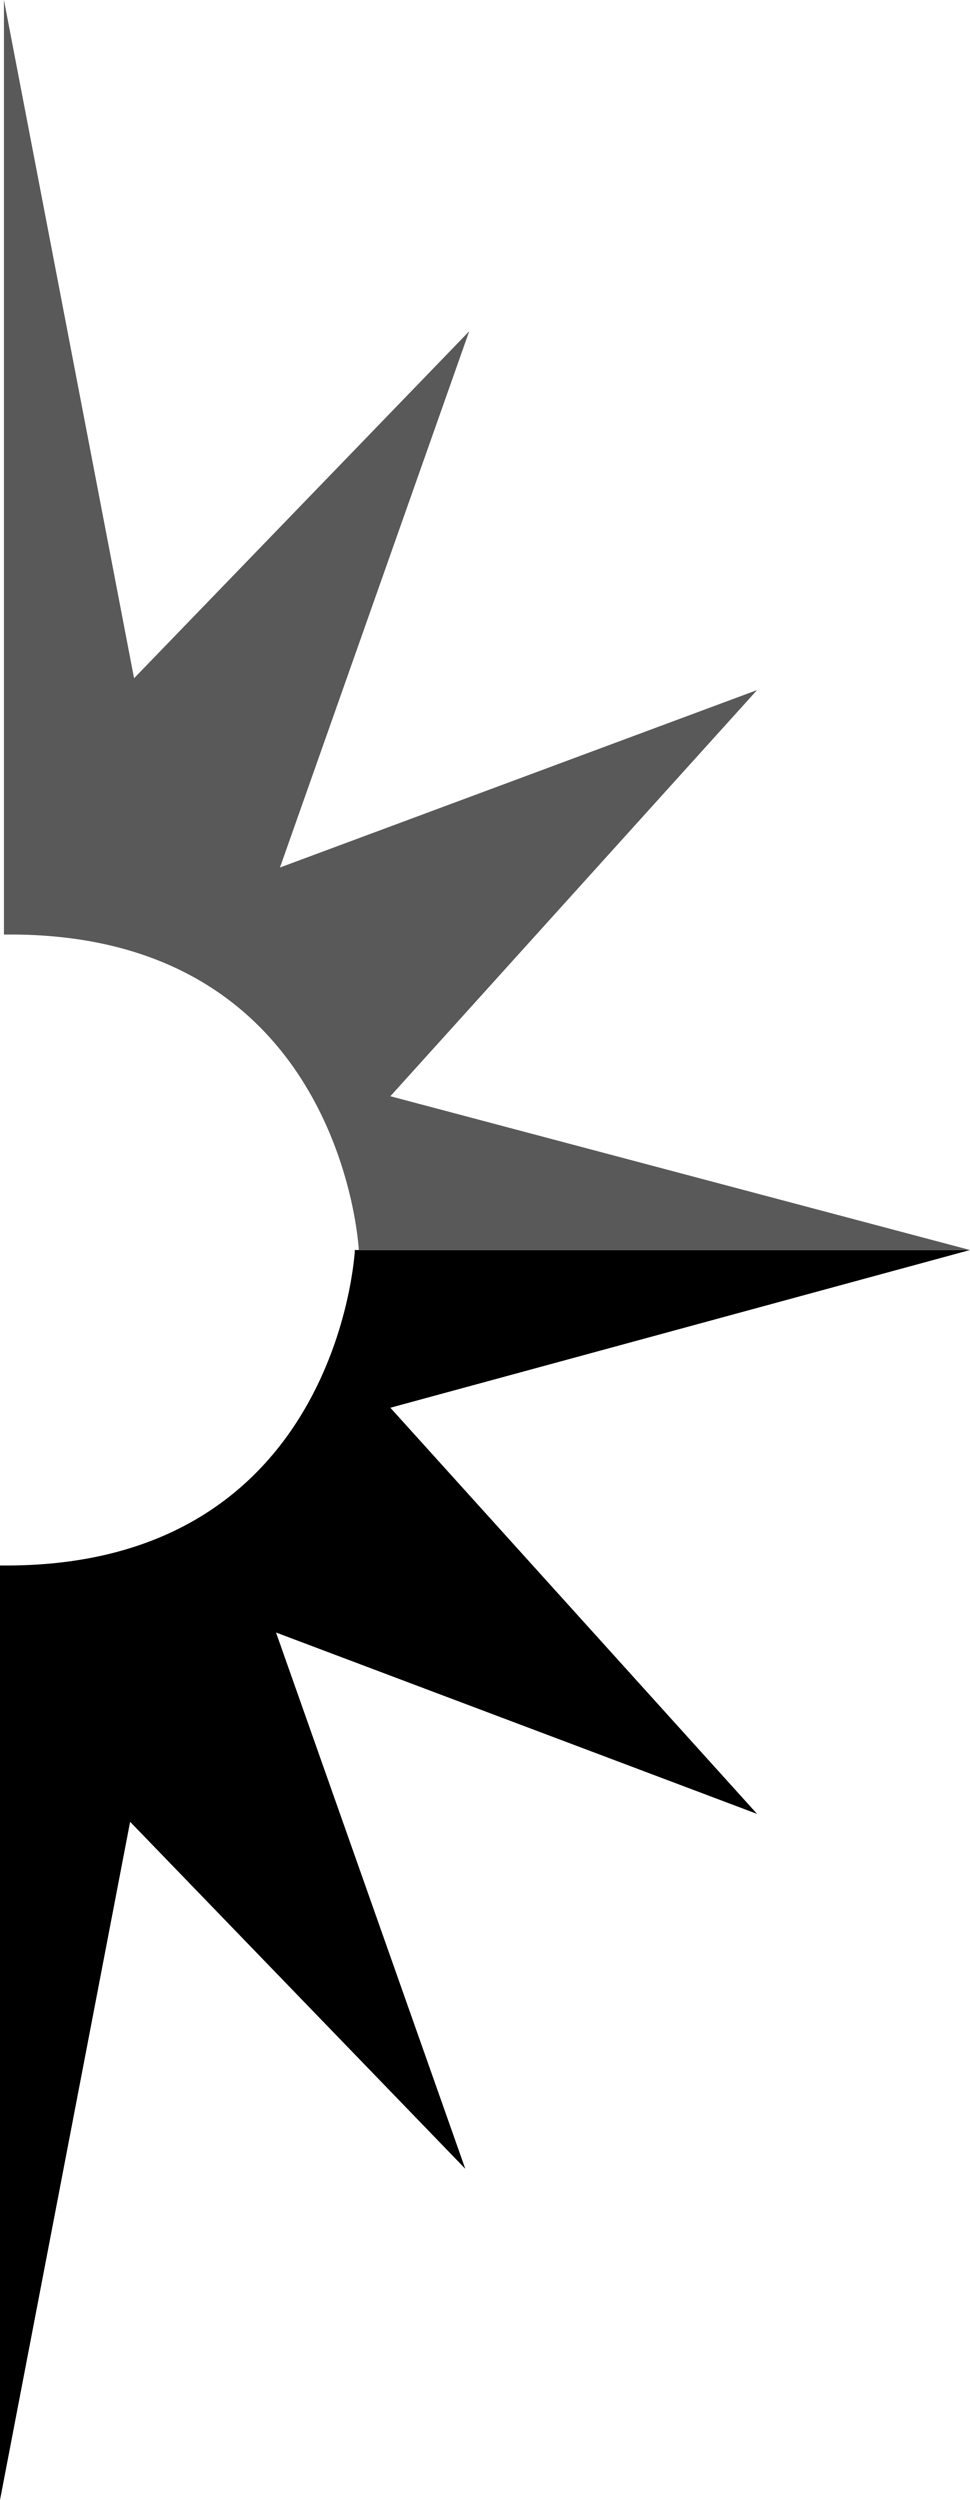 <?xml version="1.0" encoding="utf-8"?>
<!-- Generator: Adobe Illustrator 28.2.0, SVG Export Plug-In . SVG Version: 6.00 Build 0)  -->
<svg version="1.1" id="Layer_1" xmlns="http://www.w3.org/2000/svg" xmlns:xlink="http://www.w3.org/1999/xlink" x="0px" y="0px"
	 viewBox="0 0 24.6 63.4" style="enable-background:new 0 0 24.6 63.4;" xml:space="preserve">
<style type="text/css">
	.st0{fill:#595959;}
</style>
<path d="M9,31.7c0,0-0.4,8.1-9,8v23.7l3.3-17.2l8.5,8.8L7,41.4L19.2,46L9.9,35.7l14.7-4H9z"/>
<path class="st0" d="M24.6,31.7L9.9,27.8l9.3-10.3L7.1,22l4.8-13.6l-8.5,8.8L0.1,0v23.7c8.6-0.1,9,8,9,8H24.6z"/>
</svg>
